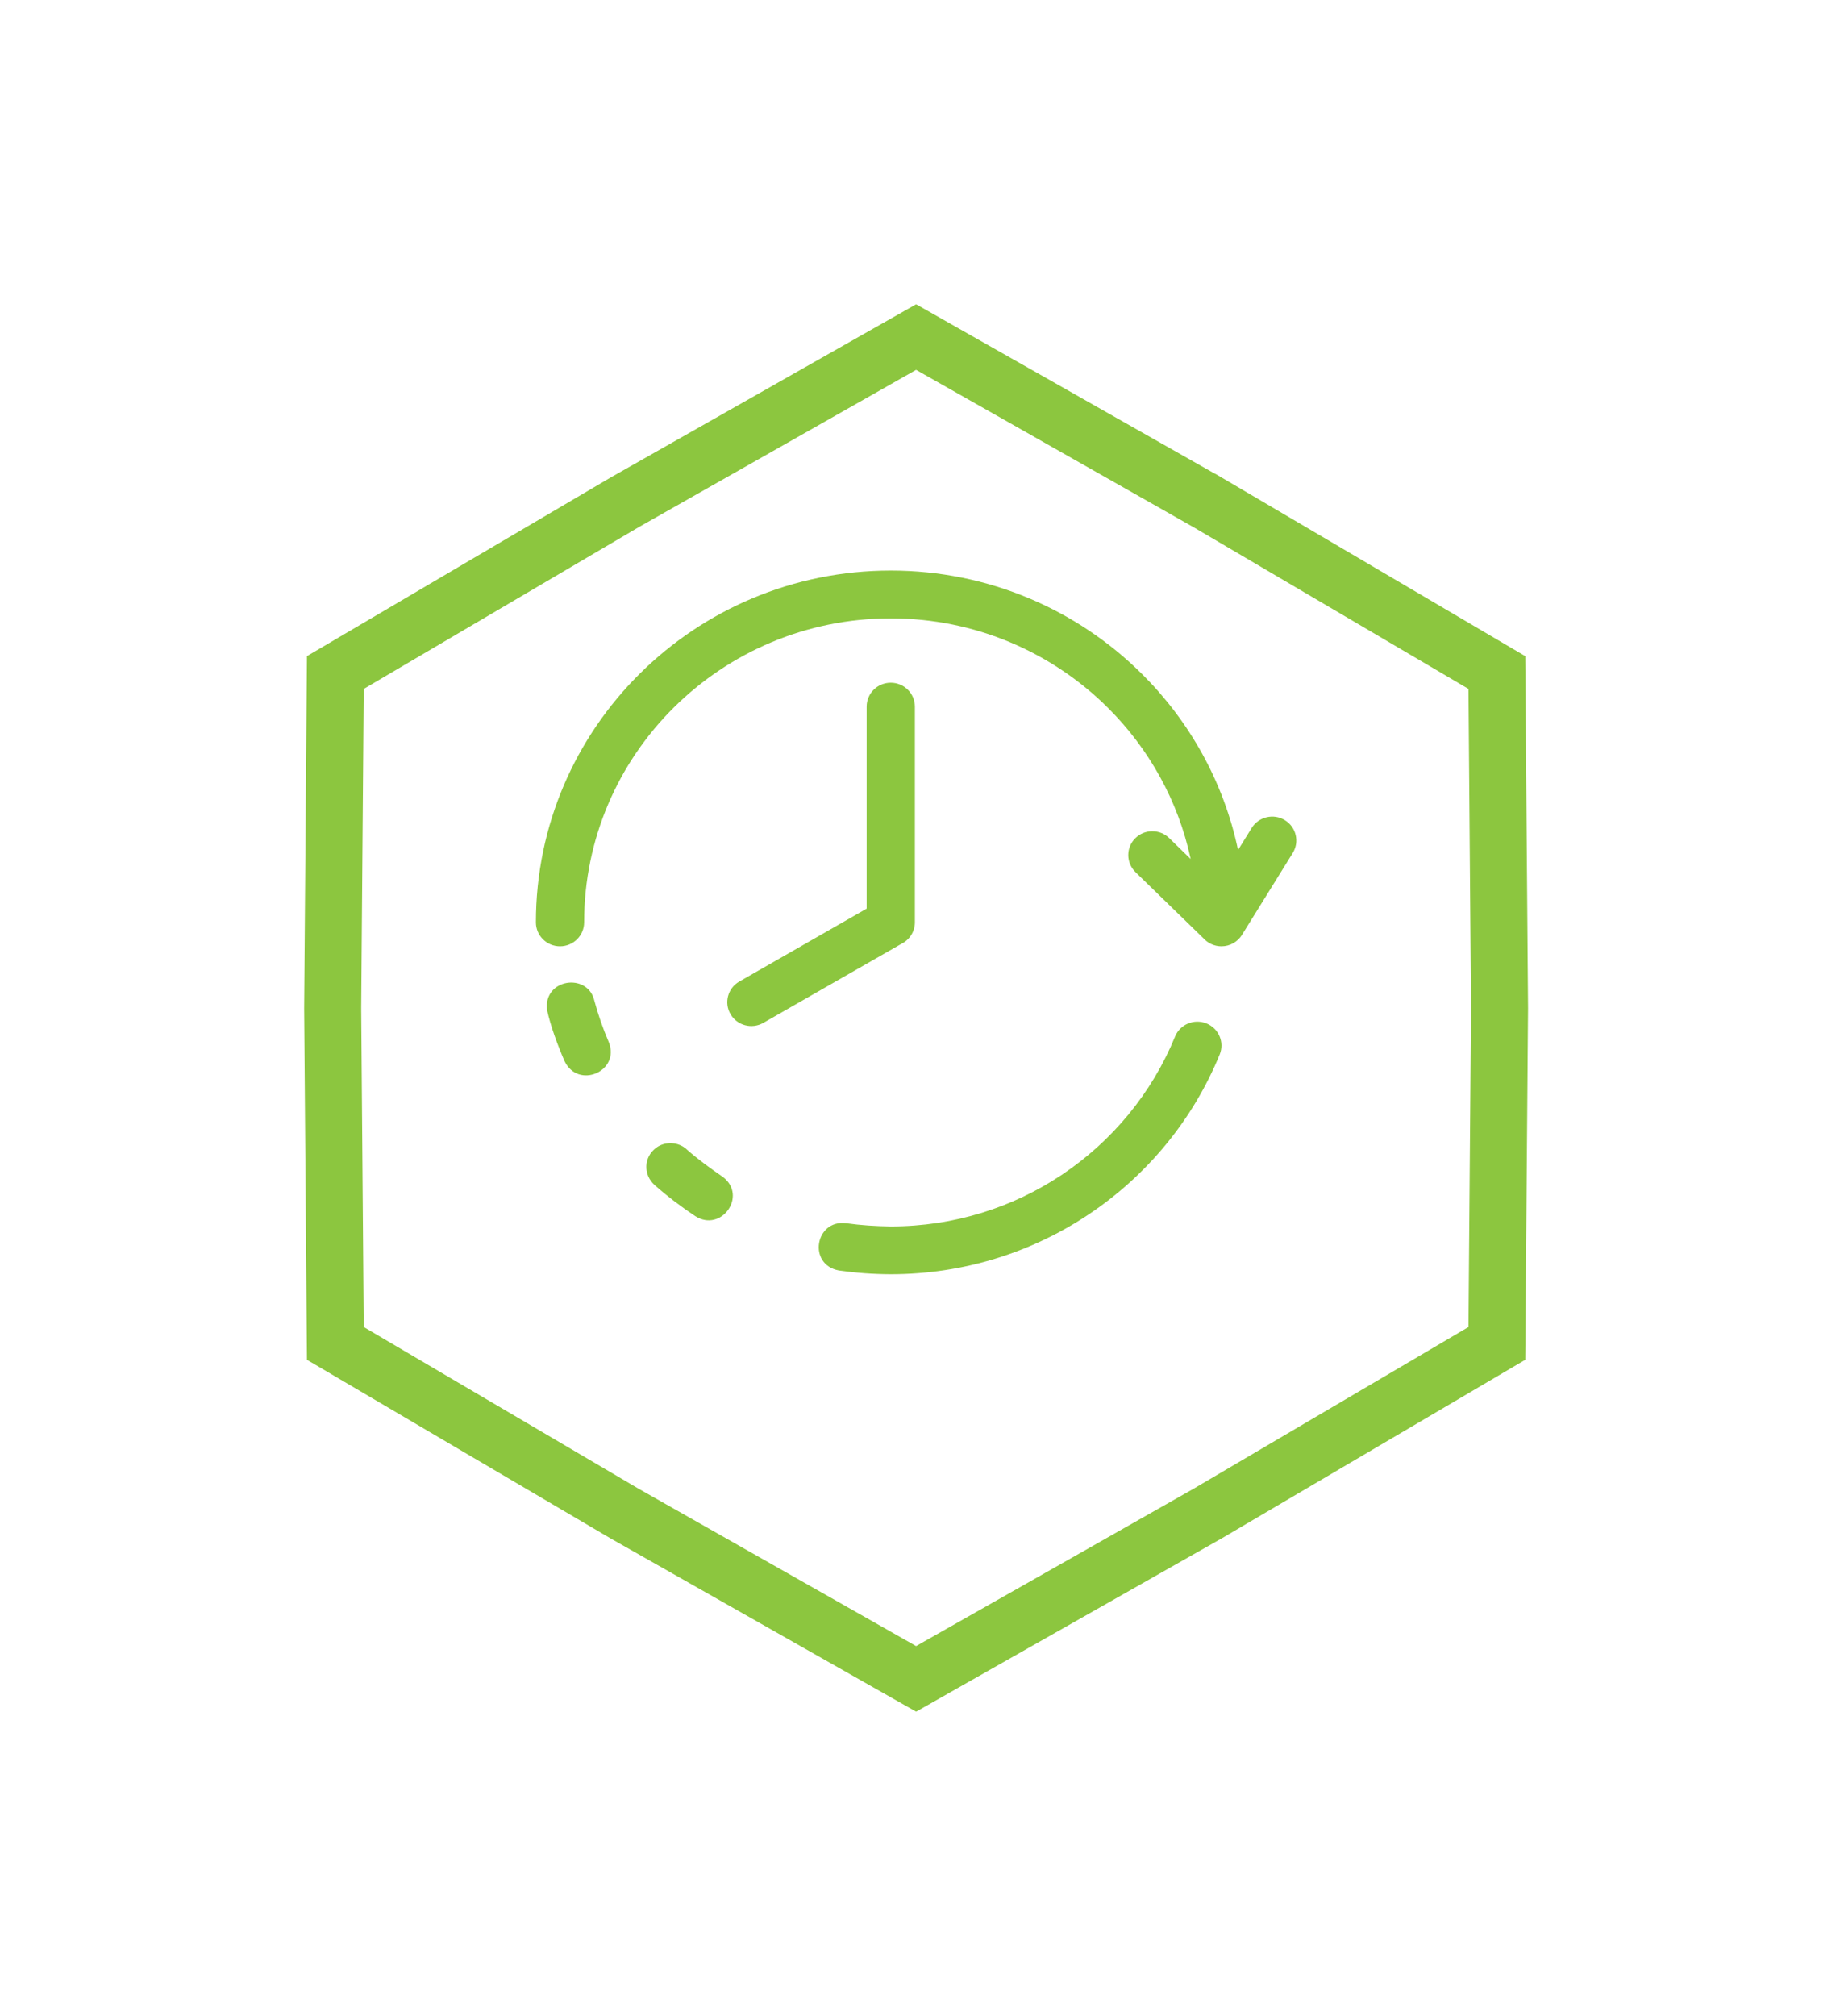 <svg width="97" height="106" viewBox="0 0 97 106" fill="none" xmlns="http://www.w3.org/2000/svg">
<g filter="url(#filter0_d_17_662)">
<path d="M48.19 12L64.285 21.123L80.233 30.5L80.38 49L80.233 67.5L64.285 76.877L48.19 86L32.095 76.877L16.147 67.5L16 49L16.147 30.5L32.095 21.123L48.19 12Z" fill="white"/>
<path d="M63.524 22.416H63.525L78.739 31.361L78.88 49.012L78.739 66.638L63.529 75.581L48.19 84.275L32.85 75.581L17.64 66.638L17.5 49.012L17.64 31.361L32.855 22.416L48.19 13.724L63.524 22.416Z" stroke="#8CC63F" stroke-width="3"/>
</g>
<path d="M61.811 54.503C62.073 53.861 62.813 53.55 63.461 53.811C64.108 54.071 64.422 54.804 64.159 55.446C62.754 58.884 60.334 61.807 57.272 63.852C54.295 65.839 50.711 67 46.856 67C45.929 66.997 45.044 66.933 44.128 66.804C42.478 66.497 42.873 64.116 44.506 64.317C45.307 64.43 46.052 64.474 46.858 64.486H46.861C50.194 64.486 53.29 63.484 55.857 61.77C58.506 60 60.598 57.473 61.812 54.502L61.811 54.503ZM31.259 52.591C30.891 51.128 28.572 51.467 28.778 53.107C28.962 53.96 29.343 54.978 29.692 55.783C30.407 57.301 32.643 56.328 32.022 54.791C31.712 54.073 31.462 53.347 31.257 52.591H31.259ZM36.108 60.421C35.675 60.028 34.972 60.002 34.513 60.352C33.855 60.84 33.832 61.762 34.427 62.303C35.112 62.908 35.816 63.441 36.577 63.947C37.94 64.816 39.33 62.878 38.03 61.888C37.34 61.41 36.737 60.979 36.106 60.421L36.108 60.421ZM45.588 37.153C45.588 36.459 46.156 35.896 46.856 35.896C47.556 35.896 48.125 36.459 48.125 37.153V48.499C48.125 48.995 47.834 49.424 47.414 49.629L40.156 53.782C39.551 54.129 38.777 53.924 38.427 53.325C38.077 52.726 38.283 51.958 38.888 51.611L45.588 47.777L45.588 37.153ZM59.728 45.854C59.231 45.369 59.224 44.574 59.713 44.081C60.202 43.588 61.005 43.582 61.502 44.066L62.633 45.168C61.974 42.09 60.423 39.34 58.26 37.196C55.342 34.304 51.309 32.514 46.856 32.514C42.402 32.514 38.369 34.304 35.45 37.196C32.532 40.089 30.727 44.086 30.727 48.5C30.727 49.194 30.159 49.757 29.458 49.757C28.758 49.757 28.19 49.194 28.19 48.5C28.19 43.391 30.279 38.765 33.657 35.419C37.034 32.071 41.701 30 46.856 30C52.011 30 56.677 32.071 60.053 35.419C62.569 37.912 64.369 41.112 65.125 44.694L65.842 43.536C66.209 42.945 66.99 42.76 67.586 43.124C68.182 43.487 68.369 44.261 68.002 44.852L65.351 49.125L65.337 49.151L65.332 49.157C65.109 49.516 64.707 49.757 64.251 49.757C63.873 49.757 63.533 49.591 63.3 49.331L59.726 45.854L59.728 45.854Z" fill="#8CC63F"/>
<defs>
<filter id="filter0_d_17_662" x="0" y="0" width="96.38" height="106" filterUnits="userSpaceOnUse" color-interpolation-filters="sRGB">
<feFlood flood-opacity="0" result="BackgroundImageFix"/>
<feColorMatrix in="SourceAlpha" type="matrix" values="0 0 0 0 0 0 0 0 0 0 0 0 0 0 0 0 0 0 127 0" result="hardAlpha"/>
<feOffset dy="4"/>
<feGaussianBlur stdDeviation="8"/>
<feComposite in2="hardAlpha" operator="out"/>
<feColorMatrix type="matrix" values="0 0 0 0 0.549 0 0 0 0 0.776 0 0 0 0 0.247 0 0 0 0.1 0"/>
<feBlend mode="normal" in2="BackgroundImageFix" result="effect1_dropShadow_17_662"/>
<feBlend mode="normal" in="SourceGraphic" in2="effect1_dropShadow_17_662" result="shape"/>
</filter>
</defs>
</svg>
